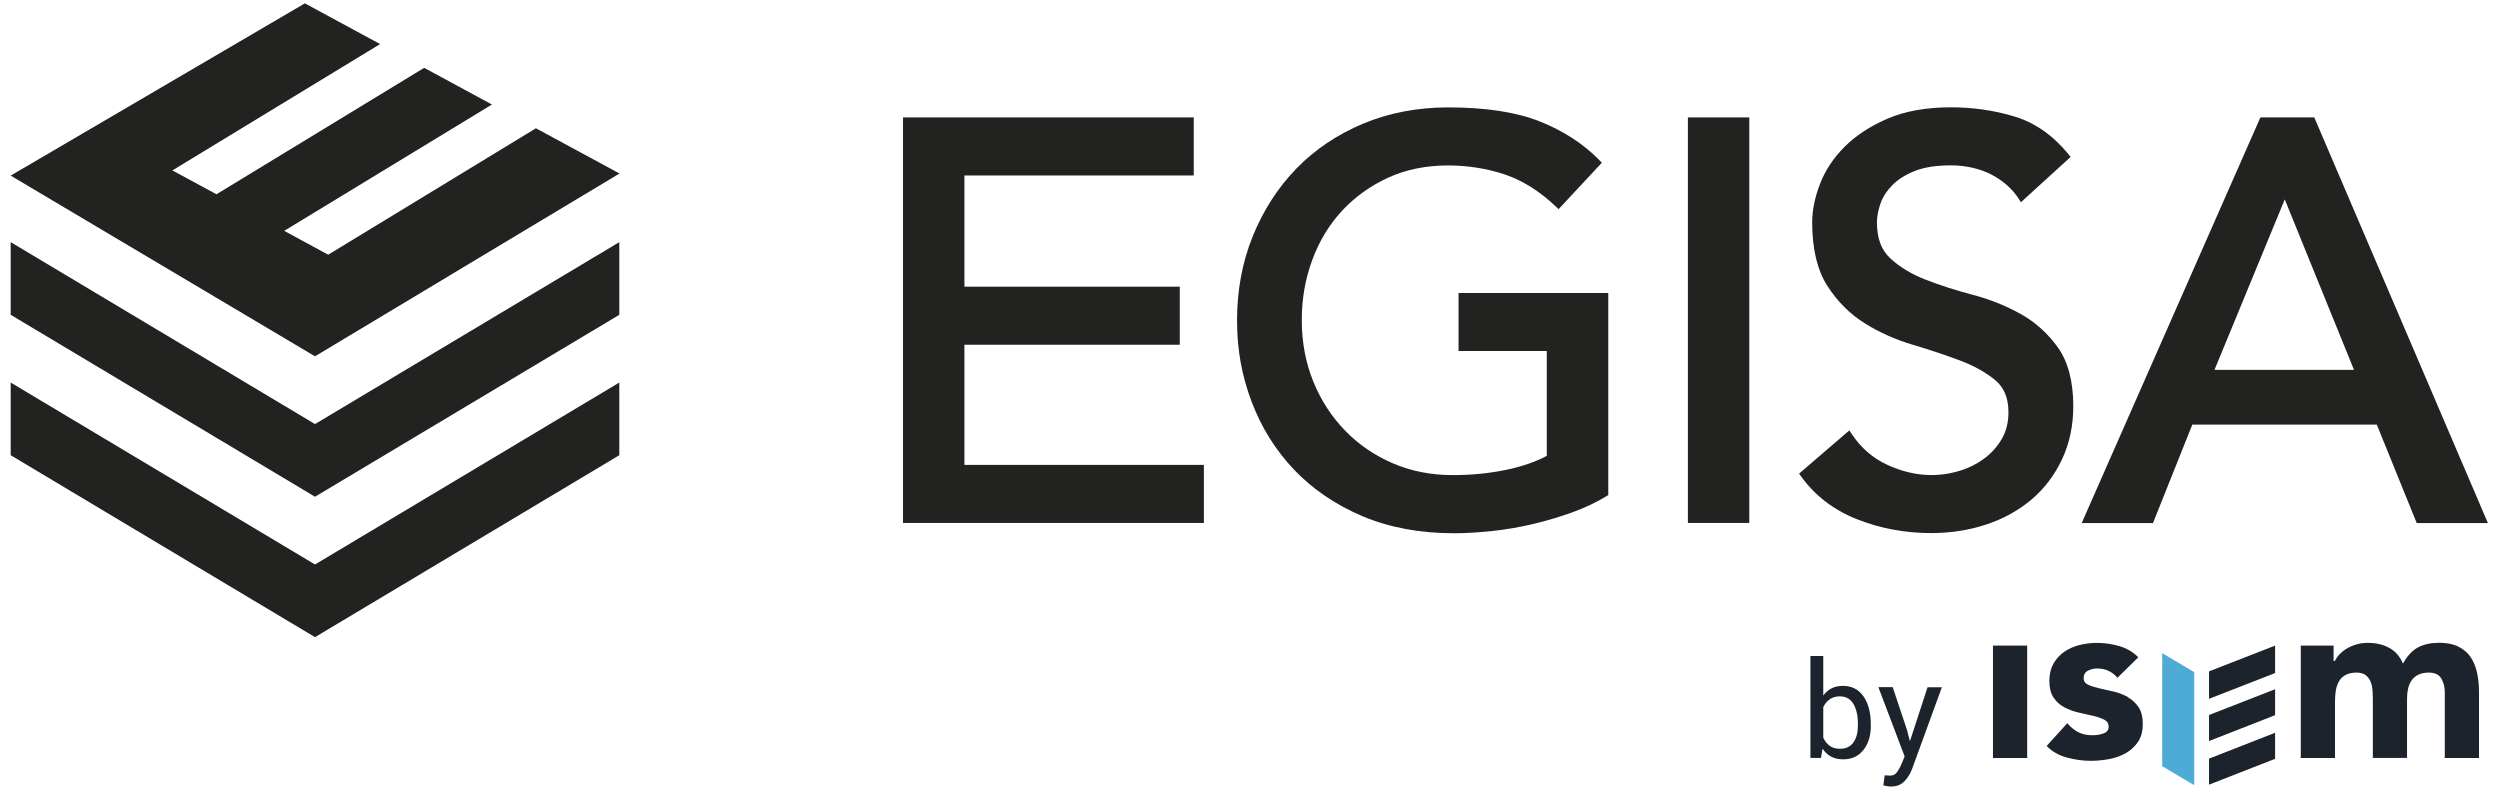 <?xml version="1.0" encoding="utf-8"?>
<svg xmlns="http://www.w3.org/2000/svg" viewBox="16.257 9.426 264.168 83.519" width="264.168px" height="83.519px" xmlns:bx="https://boxy-svg.com">
  <defs>
    <bx:export>
      <bx:file format="svg"/>
    </bx:export>
  </defs>
  <g transform="matrix(0.991, 0, 0, 0.991, 9.912, 3.17)" style="">
    <g transform="matrix(0.938, 0, 0, 0.938, -23.998, -24.053)" style="">
      <g>
        <rect class="st0" x="258.96" y="105.76" width="3.89" height="12.78" style="fill: rgb(29, 35, 45);"/>
        <path class="st0" d="M274.3,111.61c-.5-.28-1.04-.49-1.61-.62-.37-.08-.72-.17-1.06-.24l-.57-.13c-.52-.12-.93-.25-1.26-.4-.35-.16-.53-.41-.53-.75,0-.41.17-.7.51-.87.33-.16.67-.24,1.01-.24.95,0,1.73.36,2.32,1.06l2.37-2.33c-.59-.6-1.31-1.03-2.15-1.27-1.55-.44-3.08-.49-4.56-.12-.65.17-1.23.43-1.73.78-.5.35-.9.8-1.21,1.34-.3.54-.46,1.19-.46,1.93,0,.8.16,1.45.48,1.92.32.48.74.85,1.23,1.11.5.26,1.04.46,1.61.59.58.13,1.12.26,1.63.37.5.11.93.26,1.27.43.35.18.52.45.52.8,0,.38-.2.64-.6.78-.38.14-.81.2-1.27.2-.61,0-1.15-.12-1.61-.36-.44-.23-.85-.57-1.22-1.01l-2.35,2.59c.62.63,1.39,1.07,2.28,1.31.92.25,1.84.38,2.73.38.69,0,1.39-.07,2.1-.2.7-.13,1.34-.36,1.9-.68.56-.32,1.02-.75,1.38-1.28.36-.53.54-1.21.54-2.02s-.16-1.44-.48-1.92-.74-.86-1.23-1.14" style="fill: rgb(29, 35, 45);"/>
        <path class="st0" d="M313.98,108.8c-.15-.67-.4-1.26-.74-1.76-.34-.49-.81-.89-1.39-1.17-.58-.29-1.32-.43-2.17-.43-.94,0-1.75.18-2.4.52-.64.35-1.2.94-1.66,1.76l-.05.1-.04-.1c-.35-.78-.87-1.36-1.56-1.72-.69-.37-1.49-.55-2.39-.55-.47,0-.92.06-1.32.18-.4.12-.77.28-1.08.47-.32.19-.59.41-.82.65-.23.24-.4.49-.52.73l-.02.03h-.14v-1.75h-3.73v12.78h3.89v-6.36c0-.43.03-.84.08-1.23.06-.39.17-.75.34-1.07.17-.32.43-.58.75-.76.32-.19.76-.29,1.28-.29.47,0,.84.11,1.09.33.25.22.43.48.54.79.11.3.17.63.19.97.02.36.03.63.03.85v6.76h3.89v-6.76c0-.39.04-.77.12-1.12.08-.36.22-.68.41-.95.19-.27.45-.49.77-.64.32-.15.72-.23,1.18-.23.68,0,1.15.23,1.42.68.26.44.39.97.39,1.58v7.45h3.89v-7.55c0-.77-.08-1.5-.23-2.18" style="fill: rgb(29, 35, 45);"/>
        <g>
          <polygon class="st0" points="283.52 121.57 291.03 118.63 291.03 115.67 283.52 118.61 283.52 121.57" style="fill: rgb(29, 35, 45);"/>
          <polygon class="st0" points="283.52 111.81 291.03 108.88 291.03 105.76 283.52 108.69 283.52 111.81" style="fill: rgb(29, 35, 45);"/>
          <polygon class="st0" points="283.52 116.61 291.03 113.67 291.03 110.72 283.52 113.65 283.52 116.61" style="fill: rgb(29, 35, 45);"/>
          <polygon class="st1" points="278.2 119.47 281.84 121.63 281.84 108.78 278.2 106.62 278.2 119.47" style="fill: rgb(77, 171, 213);"/>
        </g>
      </g>
      <g>
        <path class="st0" d="M245.08,114.82c0,1.16-.28,2.09-.84,2.8-.56.71-1.32,1.07-2.3,1.07-.53,0-.99-.1-1.38-.31-.39-.21-.72-.51-.97-.91l-.18,1.06h-1.2v-11.59h1.46v4.5c.25-.36.57-.63.94-.82.37-.19.81-.28,1.31-.28.99,0,1.76.4,2.32,1.19.55.79.83,1.84.83,3.13v.16ZM243.61,114.66c0-.92-.17-1.67-.51-2.26-.34-.58-.86-.87-1.55-.87-.45,0-.83.11-1.14.33s-.56.52-.74.89v3.48c.19.4.43.71.74.93.3.22.69.33,1.16.33.69,0,1.2-.25,1.54-.74.34-.49.5-1.14.5-1.95v-.16Z" style="fill: rgb(29, 35, 45);"/>
        <path class="st0" d="M249.24,115.56l.26,1.01h.04l1.98-6.07h1.63l-3.38,9.27c-.2.54-.49,1.01-.87,1.41s-.89.6-1.53.6c-.12,0-.27-.01-.45-.04s-.32-.05-.42-.08l.15-1.15s.06,0,.26.01c.21.02.34.02.39.02.31,0,.57-.14.77-.42.2-.28.36-.58.5-.92l.35-.84-2.99-7.88h1.63l1.69,5.06Z" style="fill: rgb(29, 35, 45);"/>
      </g>
    </g>
    <g transform="matrix(0.938, 0, 0, 0.938, -23.998, -24.053)" style="">
      <polygon class="st2" points="142.04 71.56 166.52 71.56 166.52 64.96 142.04 64.96 142.04 52.32 168.11 52.32 168.11 45.72 135.06 45.72 135.06 91.82 169.26 91.82 169.26 85.22 142.04 85.22 142.04 71.56" style="fill: rgb(34, 34, 33);"/>
      <path class="st2" d="M198.2,72.27h10.04v11.92c-1.28.69-2.83,1.22-4.62,1.59-1.9.4-3.94.6-6.08.6-2.45,0-4.73-.45-6.8-1.34-2.07-.89-3.9-2.14-5.42-3.71-1.53-1.57-2.75-3.45-3.62-5.58-.87-2.13-1.31-4.48-1.31-6.97s.4-4.71,1.19-6.85c.78-2.13,1.92-4.01,3.37-5.58,1.45-1.57,3.21-2.84,5.23-3.77,2.02-.93,4.33-1.4,6.85-1.4,2.24,0,4.41.35,6.45,1.03,2.02.68,3.97,1.91,5.79,3.64l.31.3,4.92-5.28-.28-.29c-1.82-1.86-4.11-3.35-6.79-4.41-2.68-1.06-6.17-1.59-10.38-1.59-3.49,0-6.75.62-9.69,1.85-2.94,1.23-5.49,2.95-7.59,5.11-2.09,2.16-3.76,4.74-4.95,7.68-1.19,2.93-1.79,6.15-1.79,9.56s.56,6.35,1.66,9.26c1.1,2.92,2.72,5.51,4.82,7.72,2.1,2.21,4.7,3.98,7.75,5.28,3.04,1.29,6.55,1.95,10.42,1.95,1.37,0,2.85-.09,4.43-.26,1.57-.17,3.13-.45,4.65-.81,1.51-.36,3-.81,4.42-1.32,1.42-.52,2.72-1.13,3.85-1.83l.2-.12v-22.97h-17.02v6.6Z" style="fill: rgb(34, 34, 33);"/>
      <rect class="st2" x="224.28" y="45.72" width="6.98" height="46.1" style="fill: rgb(34, 34, 33);"/>
      <path class="st2" d="M262.08,68.05c-1.66-.93-3.5-1.66-5.47-2.18-1.91-.5-3.7-1.08-5.32-1.71-1.58-.62-2.93-1.43-3.99-2.41-1.03-.95-1.53-2.29-1.53-4.1,0-.63.13-1.34.39-2.1.25-.75.71-1.46,1.34-2.11.64-.66,1.5-1.2,2.57-1.63,1.07-.43,2.45-.64,4.1-.64s3.26.35,4.6,1.04c1.33.69,2.37,1.61,3.1,2.73l.27.42,5.65-5.15-.25-.31c-1.75-2.14-3.82-3.59-6.15-4.29-2.29-.69-4.72-1.04-7.22-1.04-2.77,0-5.18.43-7.17,1.28-1.98.85-3.62,1.92-4.89,3.19-1.27,1.27-2.22,2.7-2.81,4.24-.59,1.53-.89,3-.89,4.37,0,3.01.58,5.44,1.73,7.23,1.14,1.77,2.57,3.2,4.26,4.25,1.66,1.04,3.51,1.86,5.47,2.44,1.92.57,3.71,1.17,5.34,1.78,1.59.6,2.94,1.35,4,2.23,1.02.84,1.51,2.04,1.51,3.67,0,1.15-.26,2.18-.77,3.04-.52.88-1.2,1.64-2.03,2.24-.83.61-1.76,1.07-2.78,1.37-2.86.86-5.59.5-8.17-.68-1.65-.75-3.02-1.94-4.07-3.52l-.27-.4-5.71,4.91.23.32c1.58,2.19,3.72,3.83,6.39,4.88,2.64,1.04,5.46,1.56,8.4,1.56,2.21,0,4.32-.33,6.27-.98,1.96-.65,3.68-1.61,5.13-2.83,1.45-1.23,2.61-2.76,3.46-4.55.85-1.8,1.29-3.84,1.29-6.06,0-2.8-.59-5.05-1.74-6.67-1.14-1.6-2.57-2.89-4.26-3.83Z" style="fill: rgb(34, 34, 33);"/>
      <path class="st2" d="M295.48,45.72h-6.12l-20.05,45.51-.26.6h8.1l4.47-11.19h20.97l4.54,11.19h8.09l-19.73-46.1ZM300.01,74.42h-15.87l7.99-19.38,7.87,19.38Z" style="fill: rgb(34, 34, 33);"/>
    </g>
    <polygon class="st2" points="39.99 44.306 72.457 24.813 63.545 19.991 41.397 33.471 36.706 30.929 58.855 17.458 51.631 13.546 29.483 27.027 24.783 24.484 46.932 11.013 38.911 6.67 7.541 25.038 39.99 44.306" style="fill: rgb(34, 34, 33);"/>
    <polygon class="st2" points="72.438 32.13 39.99 51.53 7.541 32.13 7.541 39.879 39.99 59.278 72.438 39.879 72.438 32.13" style="fill: rgb(34, 34, 33);"/>
    <polygon class="st2" points="72.438 47.102 39.99 66.502 7.541 47.102 7.541 54.851 39.99 74.25 72.438 54.851 72.438 47.102" style="fill: rgb(34, 34, 33);"/>
  </g>
</svg>